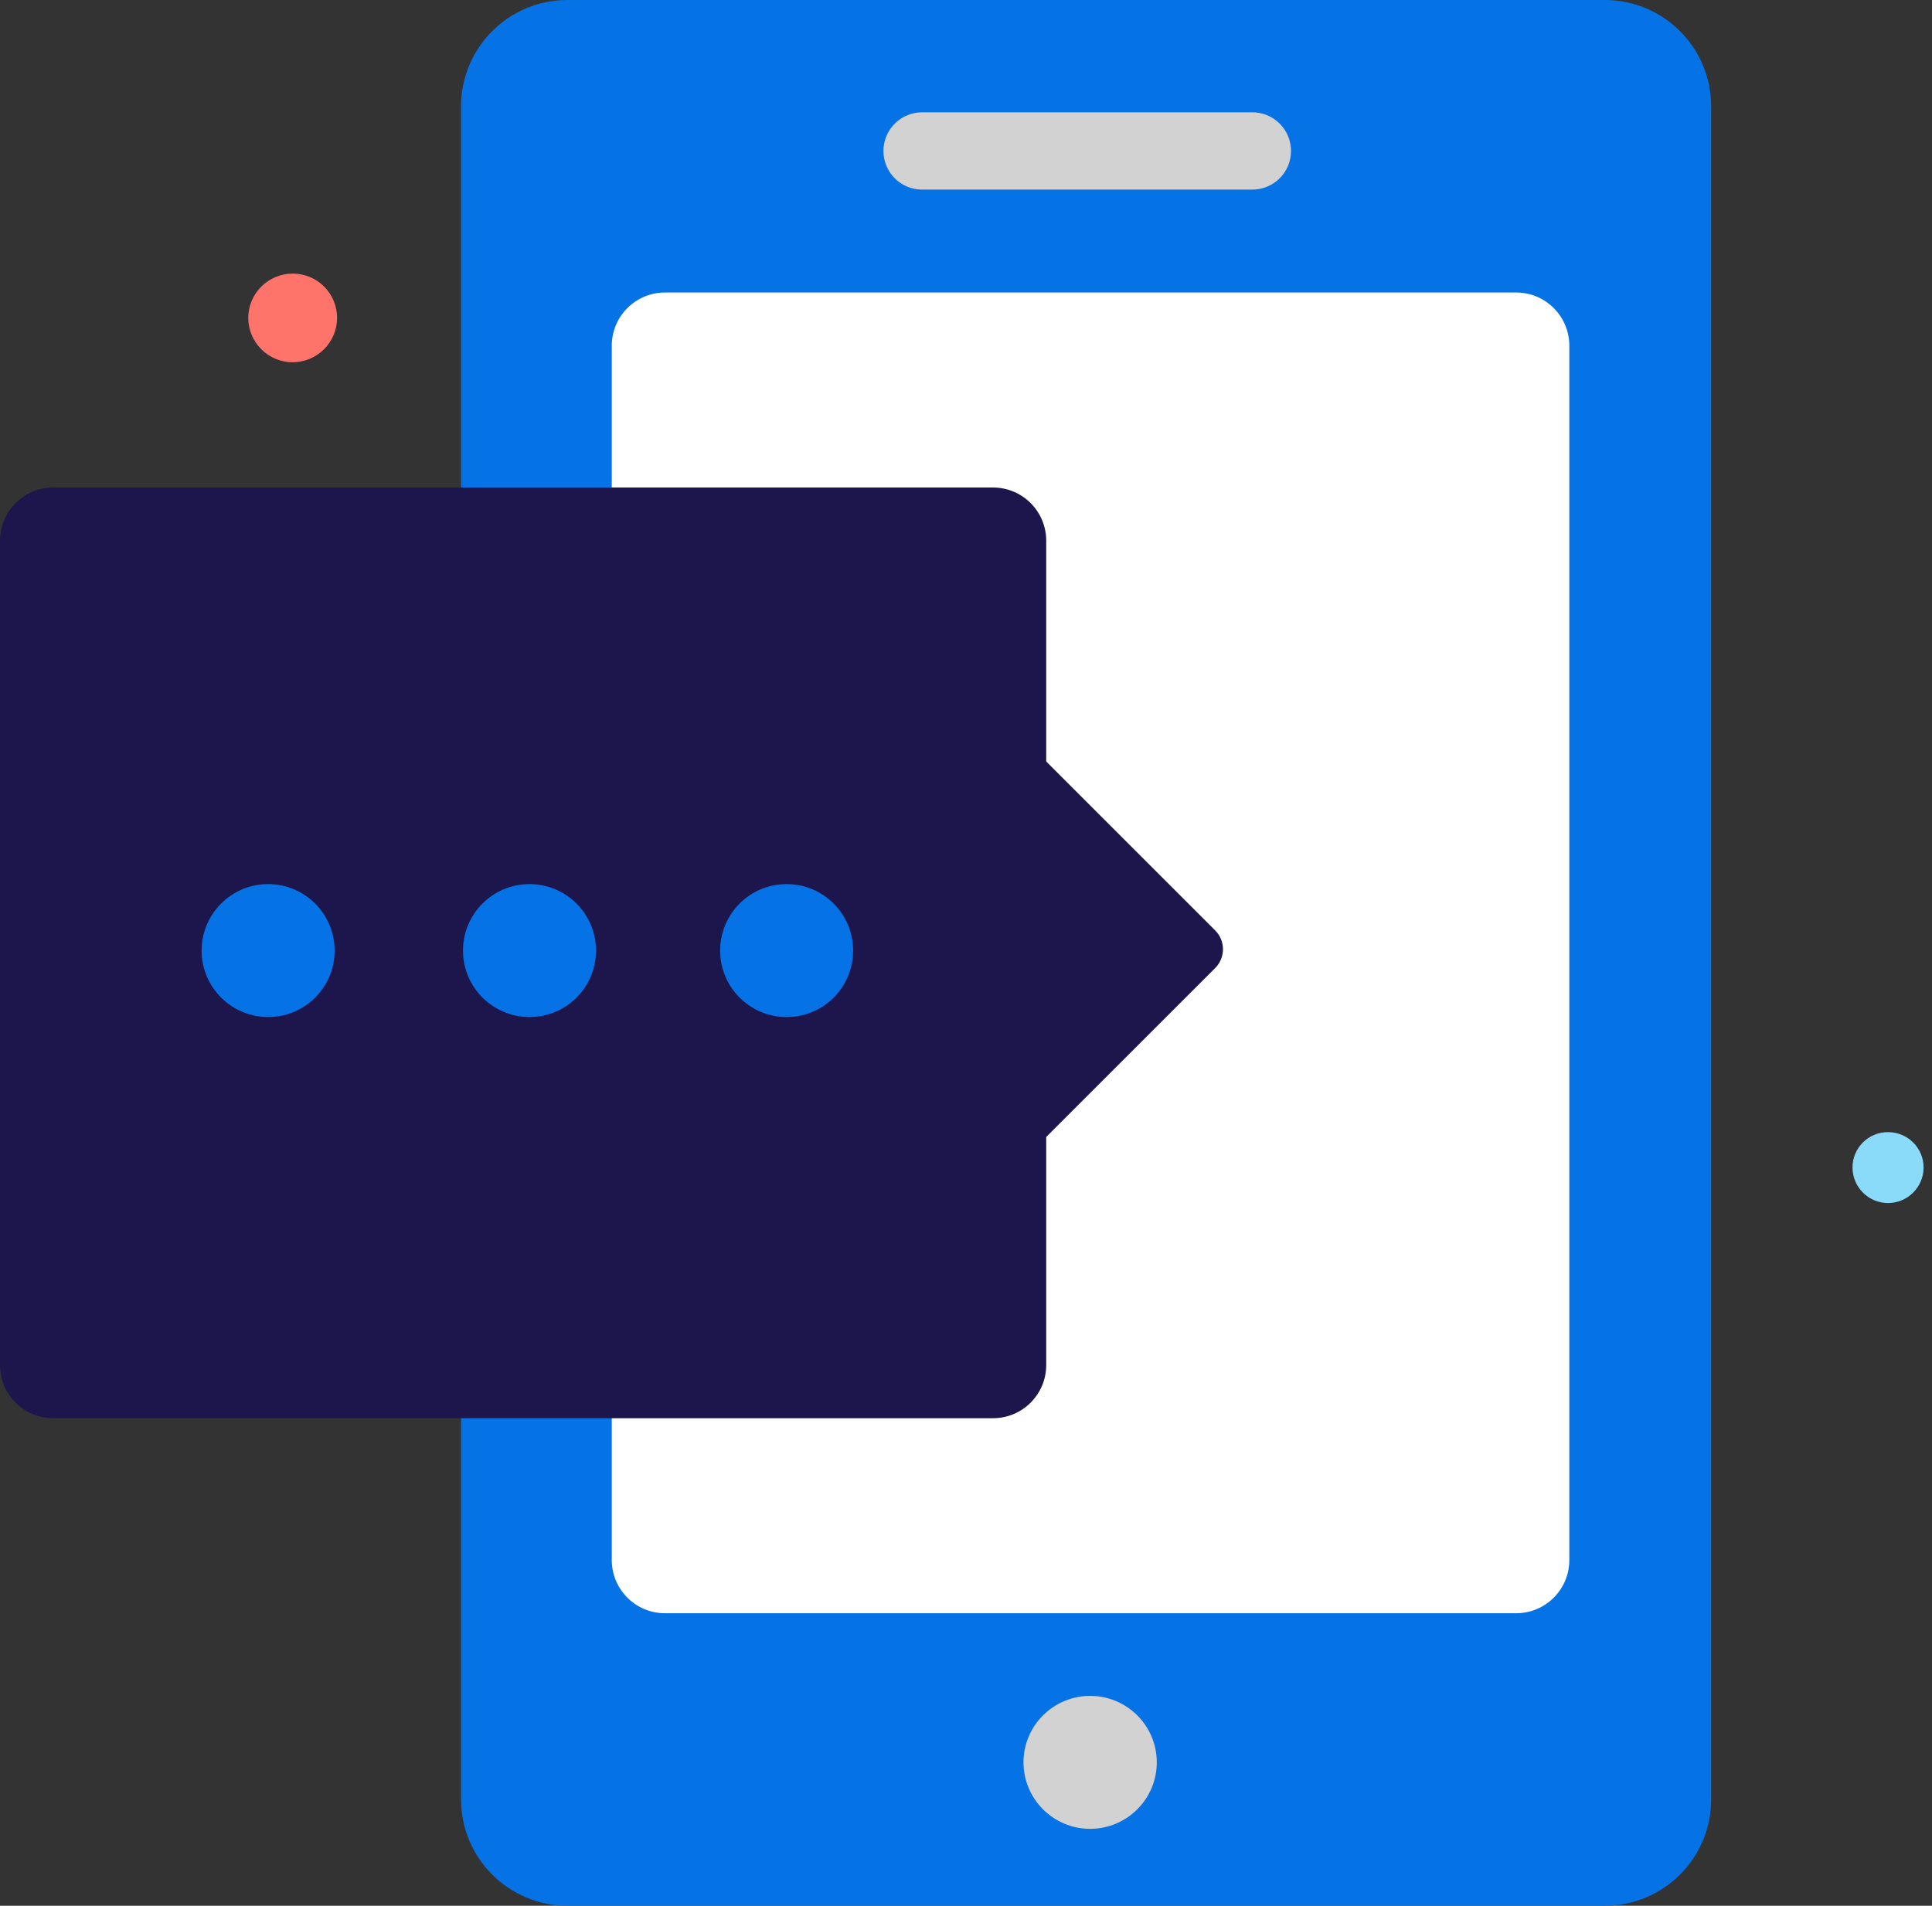<svg width="150" height="148" viewBox="0 0 150 148" fill="none" xmlns="http://www.w3.org/2000/svg">
<rect x="0" y="0" width="150" height="148" fill="#333333" stroke="none"/>
<g clip-path="url(#clip0_2612_7163)">
<path d="M146.588 87.921C148.109 87.921 149.347 89.148 149.347 90.668C149.347 92.189 148.109 93.428 146.588 93.428C145.067 93.428 143.828 92.189 143.828 90.668C143.828 89.148 145.055 87.921 146.575 87.921H146.588Z" fill="#8ADAF9"></path>
<path d="M22.728 21.248C24.634 21.248 26.17 22.783 26.17 24.689C26.17 26.585 24.623 28.131 22.717 28.131C20.822 28.131 19.275 26.585 19.275 24.689C19.275 22.794 20.822 21.248 22.728 21.248Z" fill="#FF746A"></path>
<path d="M124.595 0H44.055C39.493 0 35.795 3.698 35.795 8.26V139.74C35.795 144.302 39.493 148 44.055 148H124.595C129.157 148 132.855 144.302 132.855 139.74V8.26C132.855 3.698 129.157 0 124.595 0Z" fill="#0572E6"></path>
<path d="M117.712 22.716H51.628C49.347 22.716 47.498 24.566 47.498 26.846V121.154C47.498 123.435 49.347 125.284 51.628 125.284H117.712C119.993 125.284 121.842 123.435 121.842 121.154V26.846C121.842 24.566 119.993 22.716 117.712 22.716Z" fill="white"></path>
<path d="M77.098 37.86H4.13C1.849 37.86 0 39.709 0 41.991V106.009C0 108.29 1.849 110.139 4.13 110.139H77.098C79.379 110.139 81.228 108.29 81.228 106.009V41.991C81.228 39.709 79.379 37.86 77.098 37.86Z" fill="#1D164C"></path>
<path d="M94.347 72.257L79.308 57.218C78.501 56.412 77.194 56.412 76.387 57.218L61.348 72.257C60.542 73.064 60.542 74.371 61.348 75.178L76.387 90.217C77.194 91.023 78.501 91.023 79.308 90.217L94.347 75.178C95.153 74.371 95.153 73.064 94.347 72.257Z" fill="#1D164C"></path>
<path d="M20.817 78.984C23.675 78.984 25.98 76.679 25.98 73.822C25.98 70.964 23.663 68.659 20.817 68.659C17.972 68.659 15.654 70.964 15.654 73.822C15.654 76.679 17.972 78.984 20.817 78.984Z" fill="#0572E6"></path>
<path d="M41.11 78.984C43.968 78.984 46.273 76.679 46.273 73.822C46.273 70.964 43.956 68.659 41.11 68.659C38.264 68.659 35.947 70.964 35.947 73.822C35.947 76.679 38.264 78.984 41.11 78.984Z" fill="#0572E6"></path>
<path d="M61.073 78.984C63.931 78.984 66.236 76.679 66.236 73.822C66.236 70.964 63.919 68.659 61.073 68.659C58.227 68.659 55.91 70.964 55.91 73.822C55.91 76.679 58.227 78.984 61.073 78.984Z" fill="#0572E6"></path>
<path d="M84.637 142.027C87.495 142.027 89.813 139.71 89.813 136.864C89.813 134.019 87.495 131.701 84.637 131.701C81.781 131.701 79.463 134.019 79.463 136.864C79.463 139.71 81.781 142.027 84.637 142.027Z" fill="#D2D2D2"></path>
<path d="M71.59 11.723H97.233" stroke="#D2D2D2" stroke-width="6" stroke-linecap="round"></path>
</g>
<defs>
<clipPath id="clip0_2612_7163">
<rect width="149.377" height="148" fill="white"></rect>
</clipPath>
</defs>
</svg>
